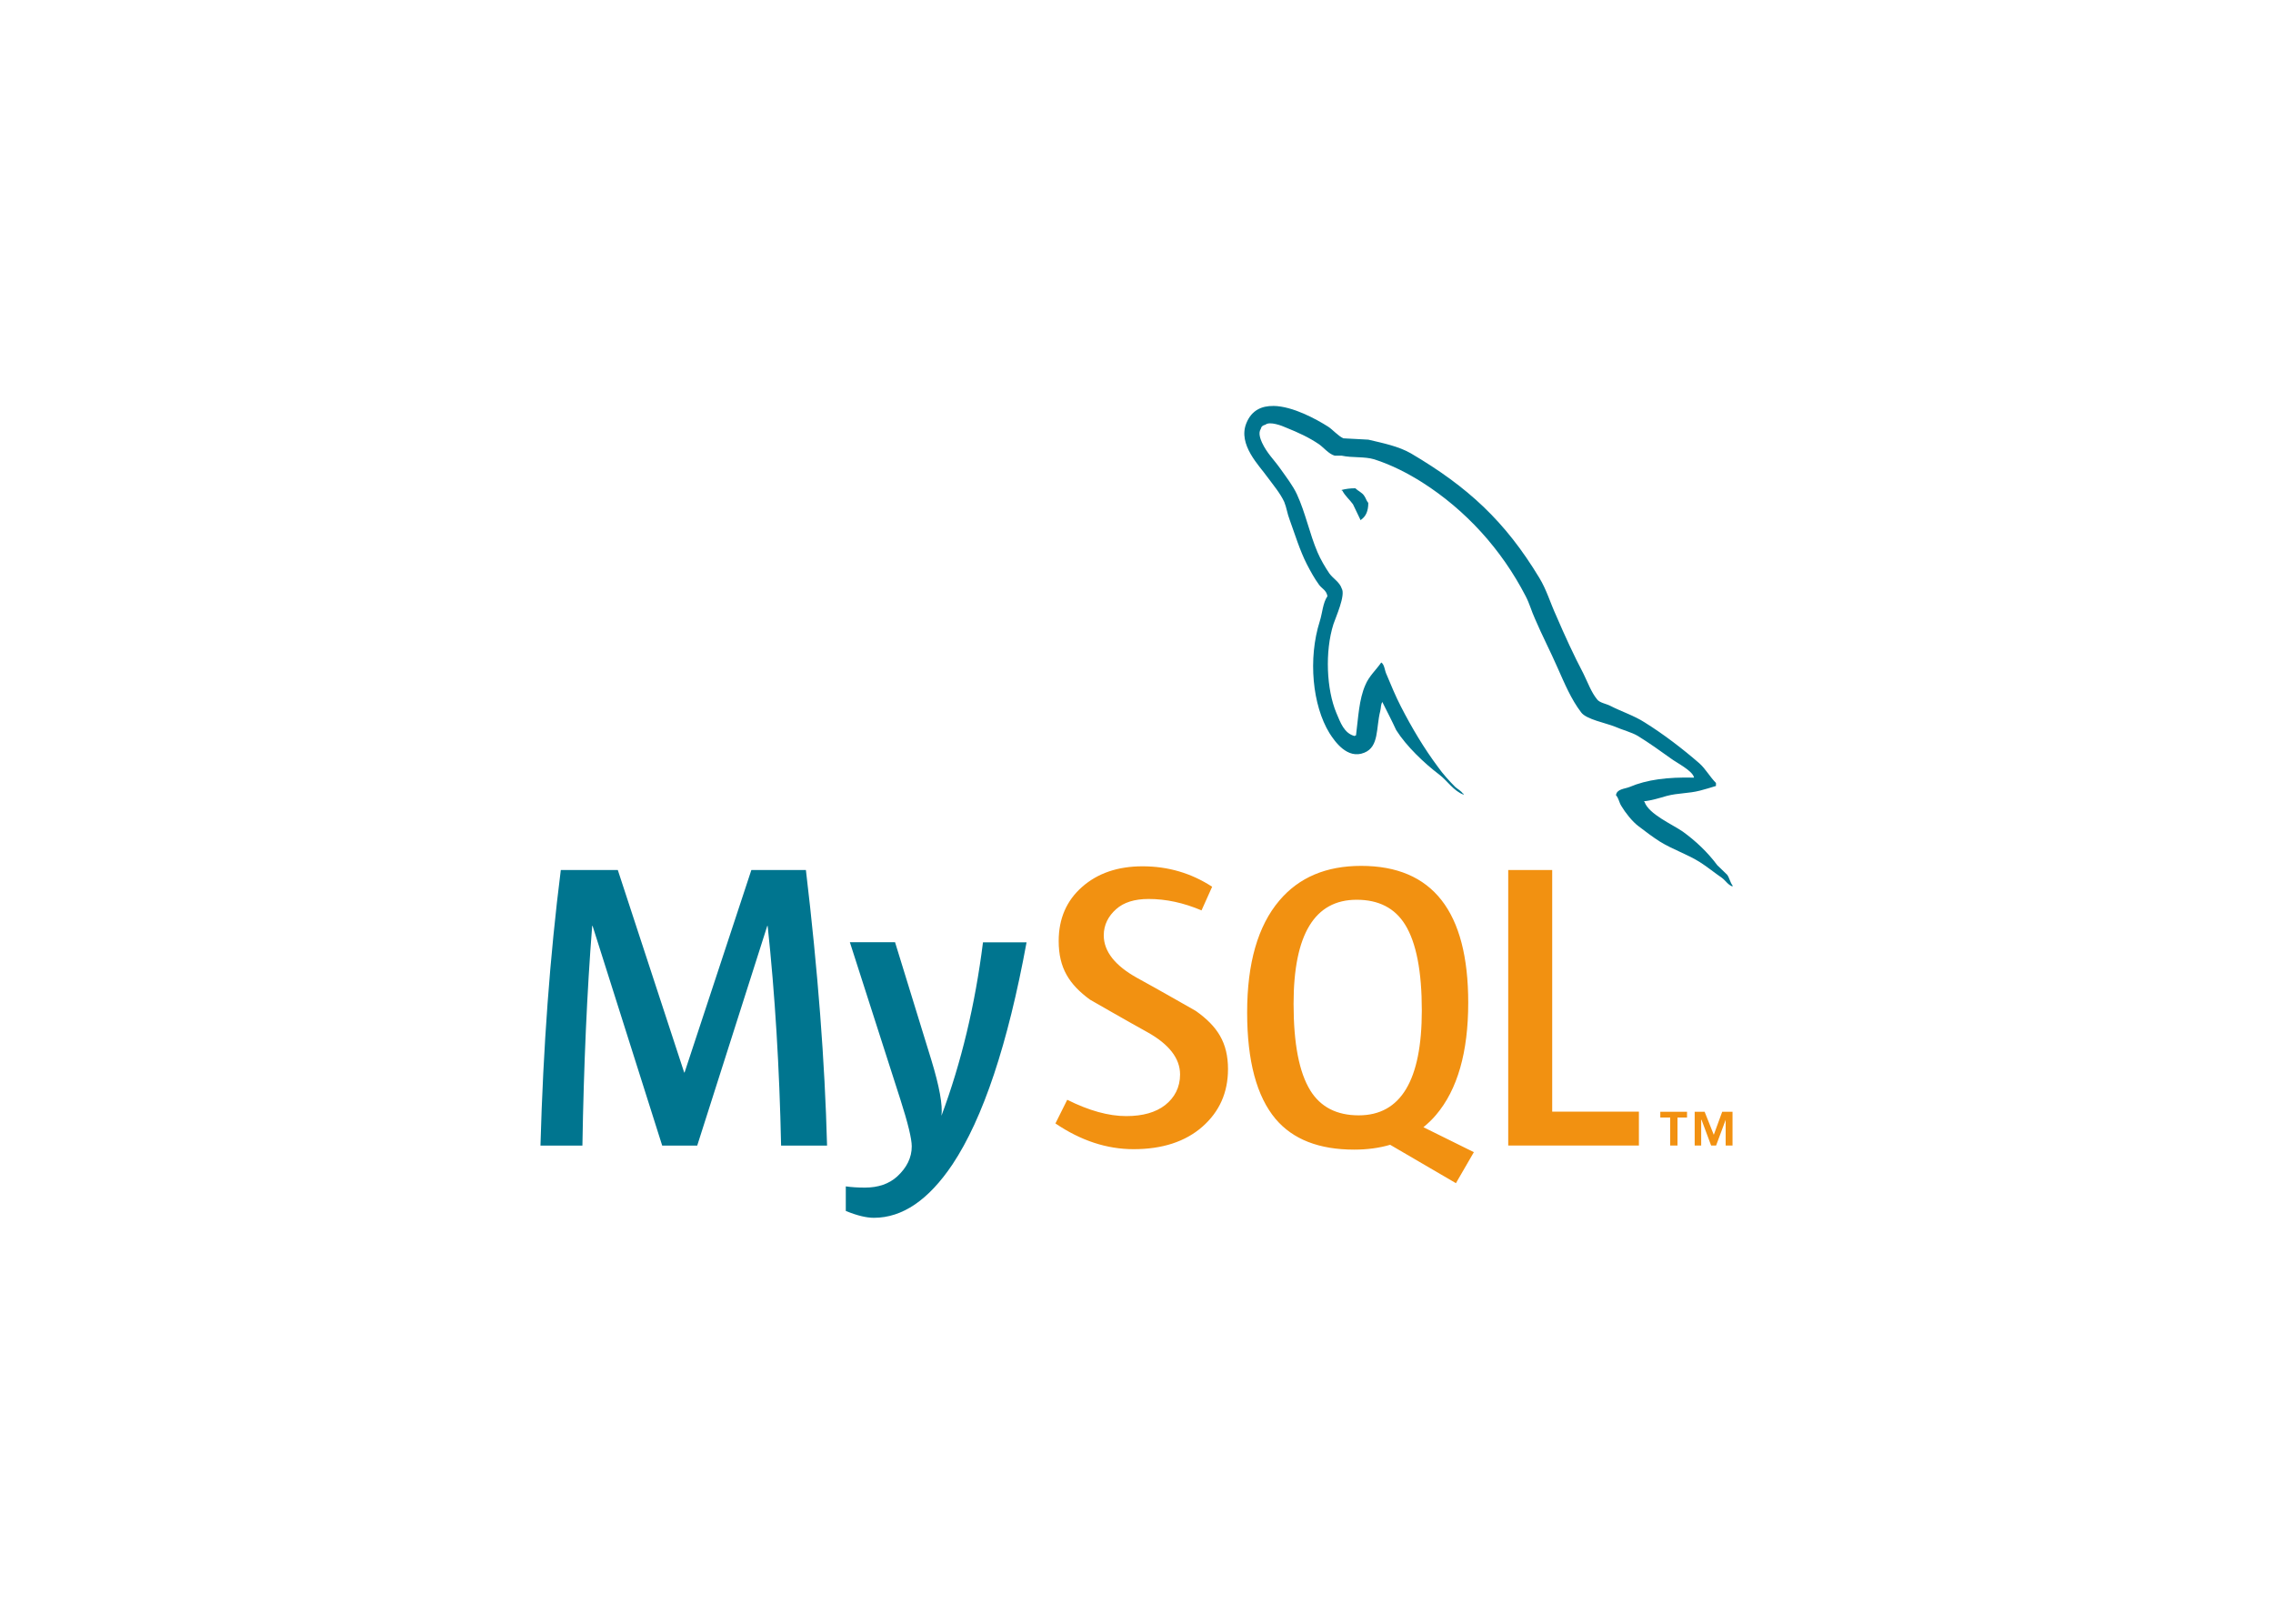 <svg clip-rule="evenodd" fill-rule="evenodd" stroke-linejoin="round" stroke-miterlimit="2" viewBox="0 0 560 400" xmlns="http://www.w3.org/2000/svg"><g fill-rule="nonzero"><path d="m252.916 232.128c-4.616 25.105-10.701 43.369-18.257 54.716-5.887 8.771-12.336 13.156-19.358 13.156-1.872 0-4.179-.565-6.921-1.689v-6.053c1.338.197 2.908.302 4.712.302 3.276 0 5.916-.908 7.927-2.72 2.405-2.208 3.609-4.688 3.609-7.438 0-1.879-.939-5.734-2.808-11.565l-12.438-38.721h11.133l8.924 28.961c2.006 6.574 2.842 11.165 2.507 13.782 4.882-13.076 8.294-27.322 10.233-42.723h10.733m-49.143 50.072h-11.331c-.399-19.177-1.503-37.211-3.309-54.11h-.1l-17.254 54.11h-8.63l-17.149-54.11h-.101c-1.273 16.225-2.073 34.255-2.407 54.11h-10.333c.667-24.14 2.339-46.761 5.011-67.88h14.044l16.35 49.87h.101l16.451-49.87h13.438c2.943 24.737 4.68 47.367 5.213 67.88" fill="#00758f"/><path d="m403.777 282.2h-32.195v-67.879h10.834v59.52h21.361v8.351m-80.963-13.58c-2.742-4.426-4.115-11.524-4.115-21.317 0-17.093 5.185-25.645 15.547-25.645 5.419 0 9.397 2.045 11.936 6.133 2.739 4.426 4.111 11.468 4.111 21.123 0 17.231-5.185 25.852-15.546 25.852-5.415 0-9.397-2.043-11.933-6.138m40.32 15.216-12.445-6.154c1.108-.911 2.16-1.895 3.113-3.033 5.286-6.226 7.927-15.445 7.927-27.652 0-22.46-8.795-33.694-26.381-33.694-8.625 0-15.349 2.848-20.162 8.553-5.286 6.235-7.927 15.421-7.927 27.556 0 11.932 2.339 20.687 7.018 26.247 4.265 5.027 10.713 7.543 19.351 7.543 3.221 0 6.178-.398 8.863-1.193l16.205 9.457 4.418-7.632m-60.571-20.453c0 5.759-2.11 10.483-6.316 14.182-4.207 3.682-9.865 5.528-16.943 5.528-6.623 0-13.039-2.124-19.258-6.34l2.909-5.831c5.35 2.682 10.192 4.021 14.537 4.021 4.078 0 7.268-.91 9.578-2.707 2.304-1.811 3.684-4.337 3.684-7.54 0-4.03-2.803-7.474-7.947-10.365-4.748-2.613-14.238-8.068-14.238-8.068-5.14-3.761-7.721-7.798-7.721-14.444 0-5.5 1.923-9.946 5.763-13.326 3.848-3.389 8.815-5.084 14.896-5.084 6.287 0 12.001 1.682 17.15 5.036l-2.615 5.826c-4.405-1.872-8.746-2.812-13.031-2.812-3.474 0-6.154.837-8.019 2.52-1.878 1.668-3.038 3.815-3.038 6.432 0 4.021 2.865 7.507 8.153 10.455 4.809 2.614 14.533 8.177 14.533 8.177 5.29 3.754 7.926 7.757 7.926 14.351" fill="#f29111"/><path d="m411.49 282.2h1.795v-6.905h2.349v-1.411h-6.586v1.411h2.44zm13.661 0h1.692v-8.318h-2.545l-2.071 5.669-2.255-5.669h-2.452v8.318h1.601v-6.331h.091l2.361 6.331h1.22l2.358-6.331z" fill="#f29111"/><path d="m313.729 100.007c-2.863-.042-5.359 1.039-6.647 4.208-2.209 5.334 3.272 10.58 5.157 13.289 1.389 1.884 3.19 4.02 4.167 6.15.573 1.395.739 2.874 1.314 4.349 1.307 3.608 2.532 7.628 4.252 10.996.897 1.722 1.877 3.528 3.022 5.08.661.907 1.802 1.312 2.049 2.793-1.142 1.638-1.231 4.098-1.884 6.154-2.944 9.267-1.801 20.751 2.373 27.559 1.306 2.051 4.418 6.562 8.593 4.838 3.681-1.474 2.863-6.15 3.926-10.249.244-.991.081-1.641.57-2.296v.165c1.145 2.293 2.294 4.503 3.357 6.808 2.539 4.015 6.953 8.197 10.636 10.984 1.958 1.482 3.514 4.02 5.968 4.926v-.248h-.161c-.493-.736-1.228-1.066-1.883-1.638-1.472-1.477-3.103-3.283-4.252-4.922-3.434-4.591-6.465-9.679-9.158-14.929-1.313-2.548-2.456-5.334-3.521-7.874-.489-.979-.489-2.46-1.309-2.951-1.231 1.802-3.025 3.362-3.924 5.568-1.555 3.532-1.718 7.878-2.295 12.389-.325.086-.161.001-.325.164-2.615-.656-3.515-3.362-4.499-5.653-2.454-5.831-2.866-15.183-.736-21.907.57-1.719 3.032-7.131 2.045-8.774-.494-1.566-2.129-2.46-3.028-3.695-1.061-1.558-2.212-3.523-2.941-5.25-1.964-4.591-2.951-9.679-5.071-14.27-.983-2.136-2.705-4.349-4.091-6.316-1.557-2.215-3.273-3.773-4.502-6.396-.406-.904-.979-2.382-.327-3.364.161-.657.493-.903 1.148-1.068 1.058-.903 4.087.243 5.149.736 3.029 1.227 5.564 2.38 8.096 4.099 1.147.821 2.374 2.381 3.844 2.794h1.722c2.617.57 5.565.159 8.02.9 4.333 1.394 8.258 3.444 11.779 5.658 10.713 6.808 19.548 16.491 25.516 28.052.984 1.884 1.397 3.607 2.296 5.573 1.718 4.027 3.848 8.128 5.564 12.061 1.717 3.856 3.355 7.79 5.811 10.992 1.223 1.719 6.134 2.622 8.342 3.525 1.633.735 4.172 1.392 5.646 2.293 2.781 1.72 5.556 3.691 8.177 5.581 1.305.984 5.394 3.033 5.641 4.676l.001.001c-6.545-.164-11.617.491-15.869 2.297-1.227.492-3.189.491-3.357 2.05.659.655.739 1.721 1.315 2.628.979 1.64 2.693 3.851 4.253 5.003 1.718 1.313 3.435 2.62 5.237 3.768 3.188 1.978 6.788 3.121 9.893 5.088 1.806 1.147 3.599 2.623 5.403 3.856.897.656 1.464 1.724 2.614 2.13v-.25c-.576-.736-.736-1.801-1.306-2.626-.816-.814-1.637-1.557-2.456-2.374-2.374-3.198-5.322-5.984-8.504-8.282-2.62-1.809-8.351-4.272-9.409-7.296 0 0-.087-.087-.167-.167 1.8-.167 3.932-.824 5.649-1.322 2.777-.736 5.314-.57 8.177-1.306 1.311-.331 2.62-.742 3.934-1.145v-.744c-1.48-1.473-2.538-3.445-4.09-4.837-4.167-3.608-8.755-7.131-13.499-10.091-2.54-1.641-5.811-2.702-8.513-4.099-.977-.493-2.611-.736-3.186-1.561-1.473-1.803-2.295-4.179-3.356-6.315-2.37-4.507-4.664-9.51-6.708-14.275-1.471-3.196-2.372-6.392-4.171-9.348-8.431-13.947-17.59-22.391-31.658-30.677-3.028-1.725-6.627-2.461-10.467-3.364-2.048-.085-4.09-.246-6.138-.326-1.311-.577-2.622-2.137-3.766-2.875-2.915-1.844-8.706-5.035-13.475-5.108zm20.182 20.275c-1.388 0-2.367.169-3.355.413v.164h.16c.66 1.309 1.807 2.219 2.618 3.365.659 1.313 1.232 2.62 1.886 3.934.08-.08.158-.165.158-.165 1.154-.817 1.727-2.128 1.727-4.099-.495-.578-.572-1.148-.985-1.725-.489-.818-1.554-1.228-2.21-1.885z" fill="#00758f"/></g></svg>